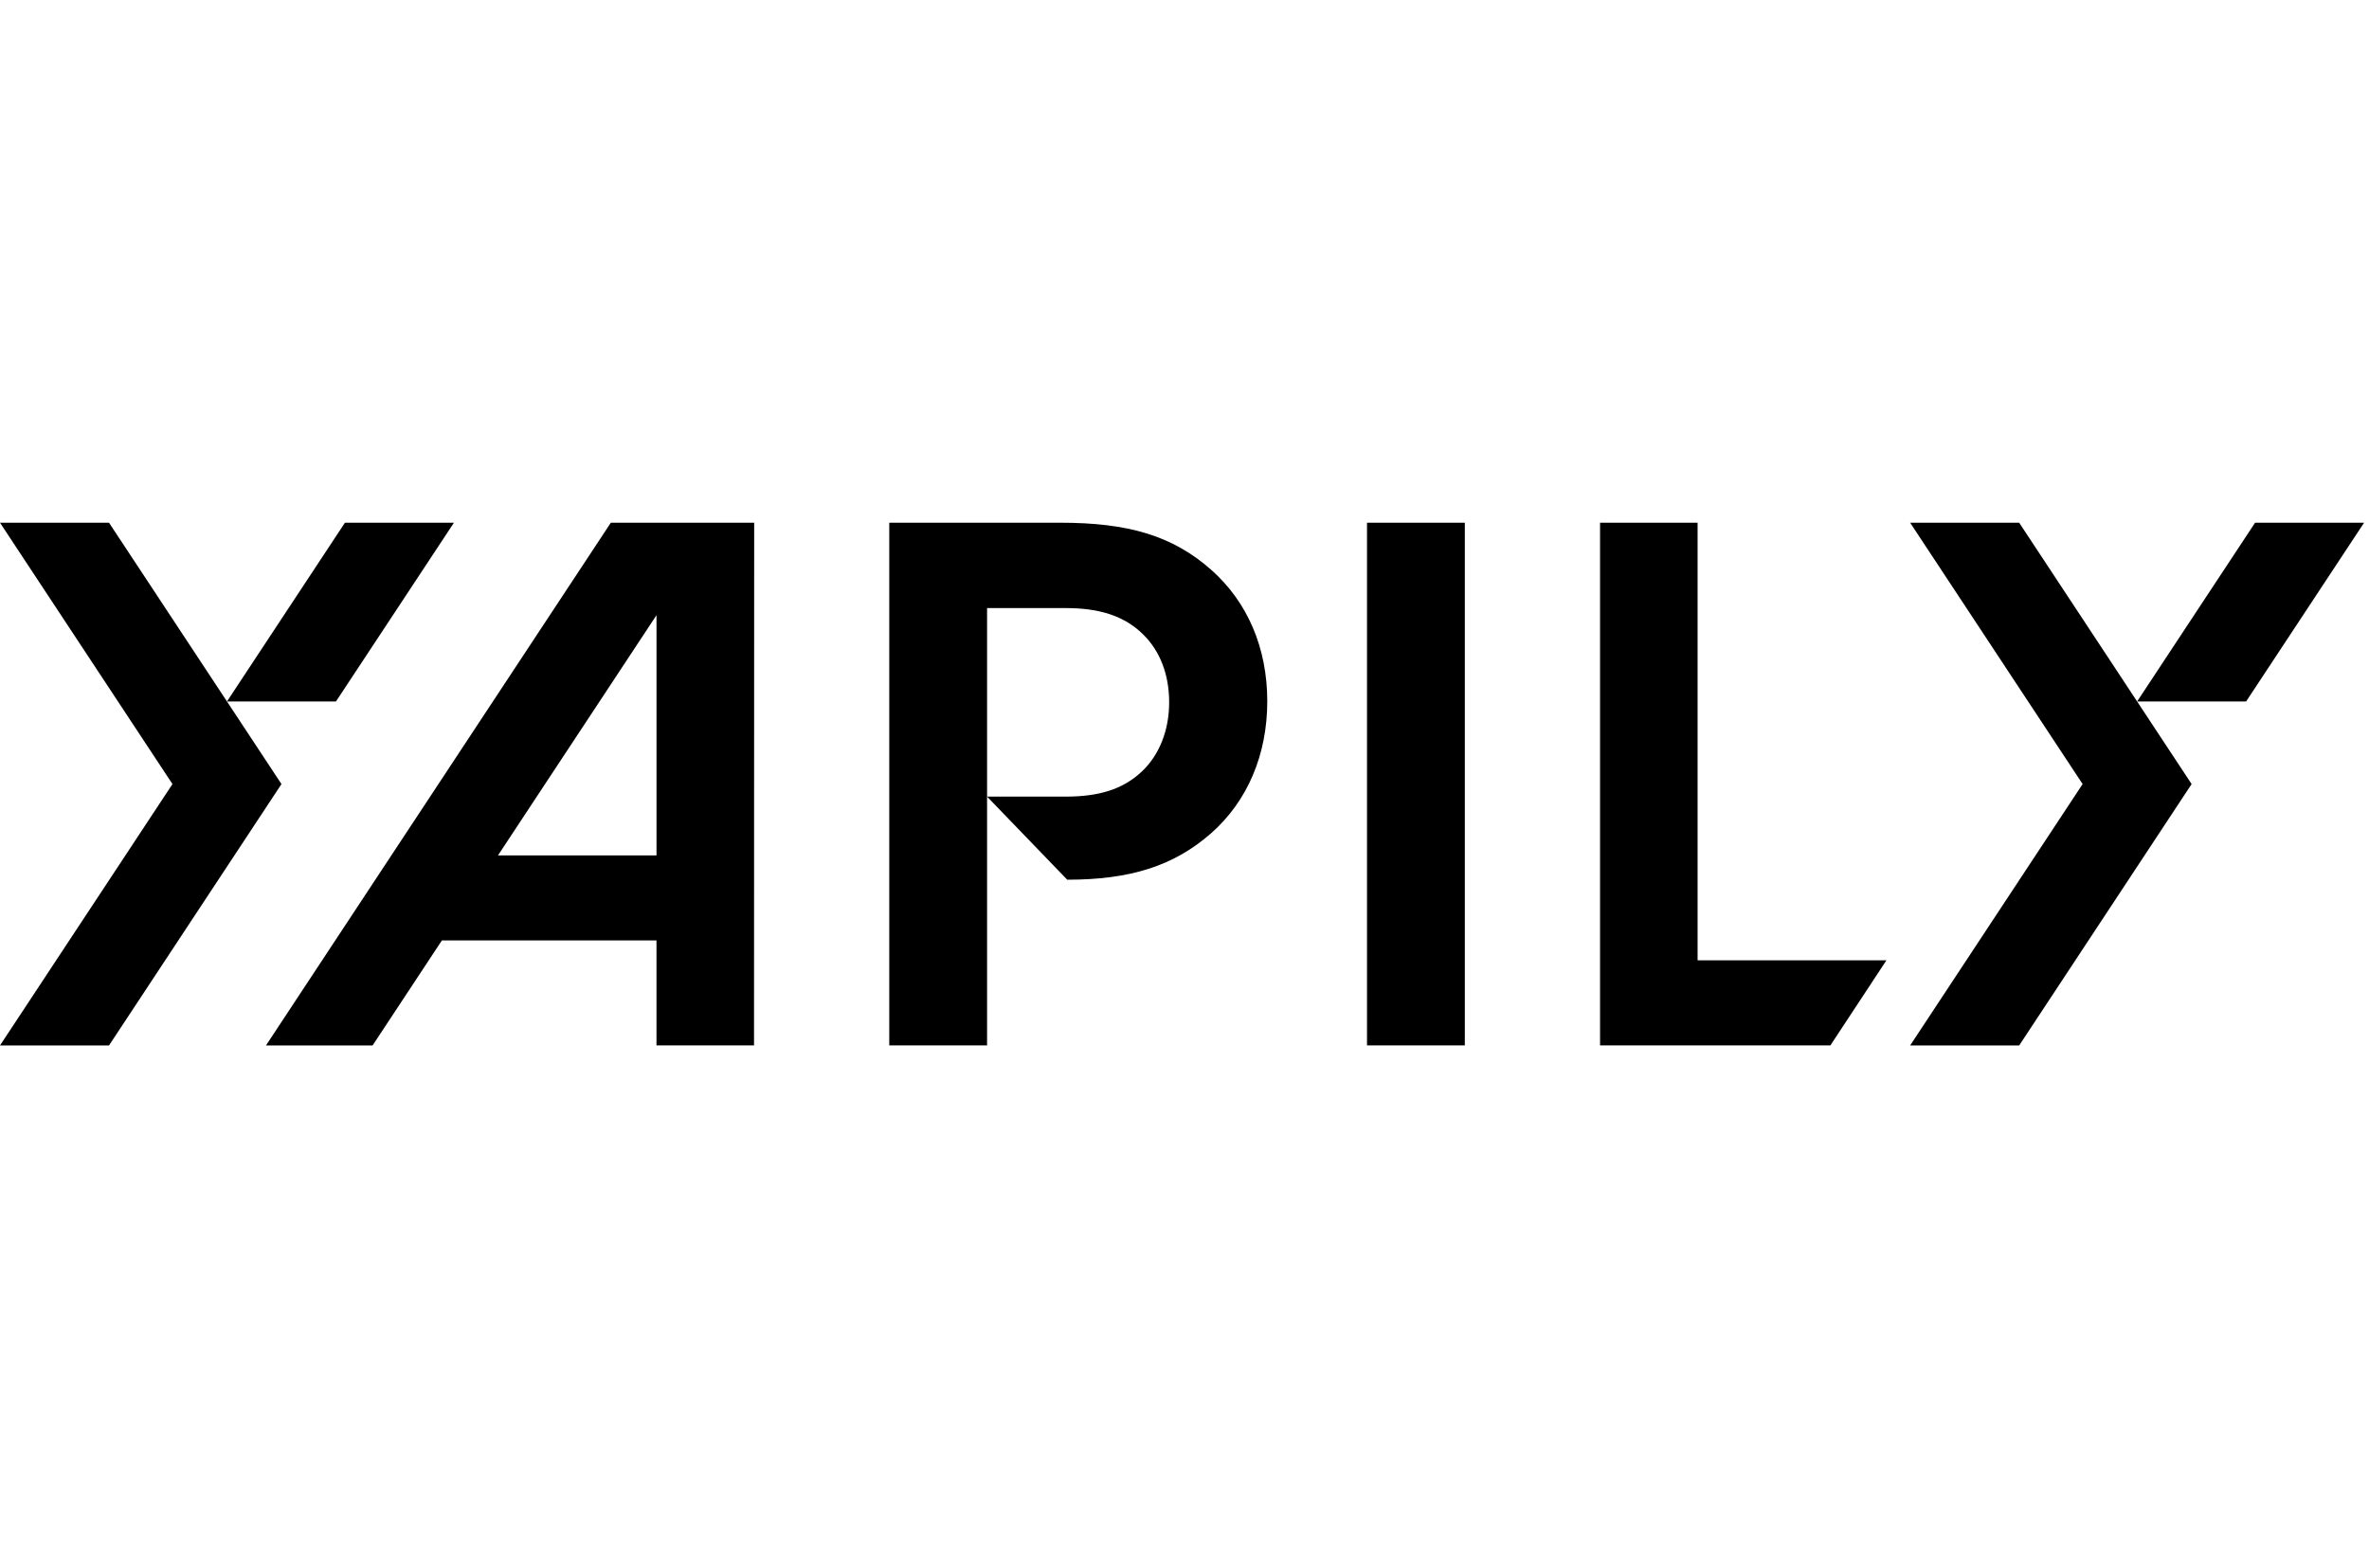 <svg viewBox="0 0 145 96" fill="currentColor" xmlns="http://www.w3.org/2000/svg" data-testid="header-logo"><g clip-path="url(#clip0_709_18614)"><path d="M103.905 32.001H97.935V63.999H112.033L115.462 58.79H103.905V32.001Z" fill="currentColor"/><path d="M89.658 32.001H83.671V63.999H89.658V32.001Z" fill="currentColor"/><path d="M16.281 64H22.806L27.048 57.569H40.182V63.999H46.152L46.161 32H37.387L16.28 64H16.281ZM30.479 52.368L40.183 37.659V52.368H30.479Z" fill="currentColor"/><path d="M74.141 34.889C71.759 32.776 69.016 32 64.907 32H54.429V63.998H60.416V37.225H65.228C67.267 37.225 68.821 37.687 70.001 38.87C70.98 39.851 71.561 41.254 71.561 42.996C71.561 44.738 70.94 46.234 69.901 47.219C68.719 48.342 67.215 48.767 65.228 48.767H60.416L65.322 53.854C69.139 53.854 71.831 53.033 74.13 51.008C76.349 49.054 77.566 46.209 77.566 42.928C77.566 39.648 76.344 36.842 74.142 34.889H74.141Z" fill="currentColor"/><path d="M116.915 32L127.471 47.999L116.915 64H123.589L134.143 47.999L123.589 32H116.915Z" fill="currentColor"/><path d="M138.027 32L130.808 42.942H137.479L144.699 32H138.027Z" fill="currentColor"/><path d="M6.673 32H0L10.556 47.999L0 64H6.673L17.228 47.999L6.673 32Z" fill="currentColor"/><path d="M27.784 32H21.112L13.893 42.942H20.564L27.784 32Z" fill="currentColor"/></g><defs><clipPath id="clip0_709_18614"><rect width="144.699" height="32" fill="currentColor" transform="translate(0 32)"/></clipPath></defs></svg>